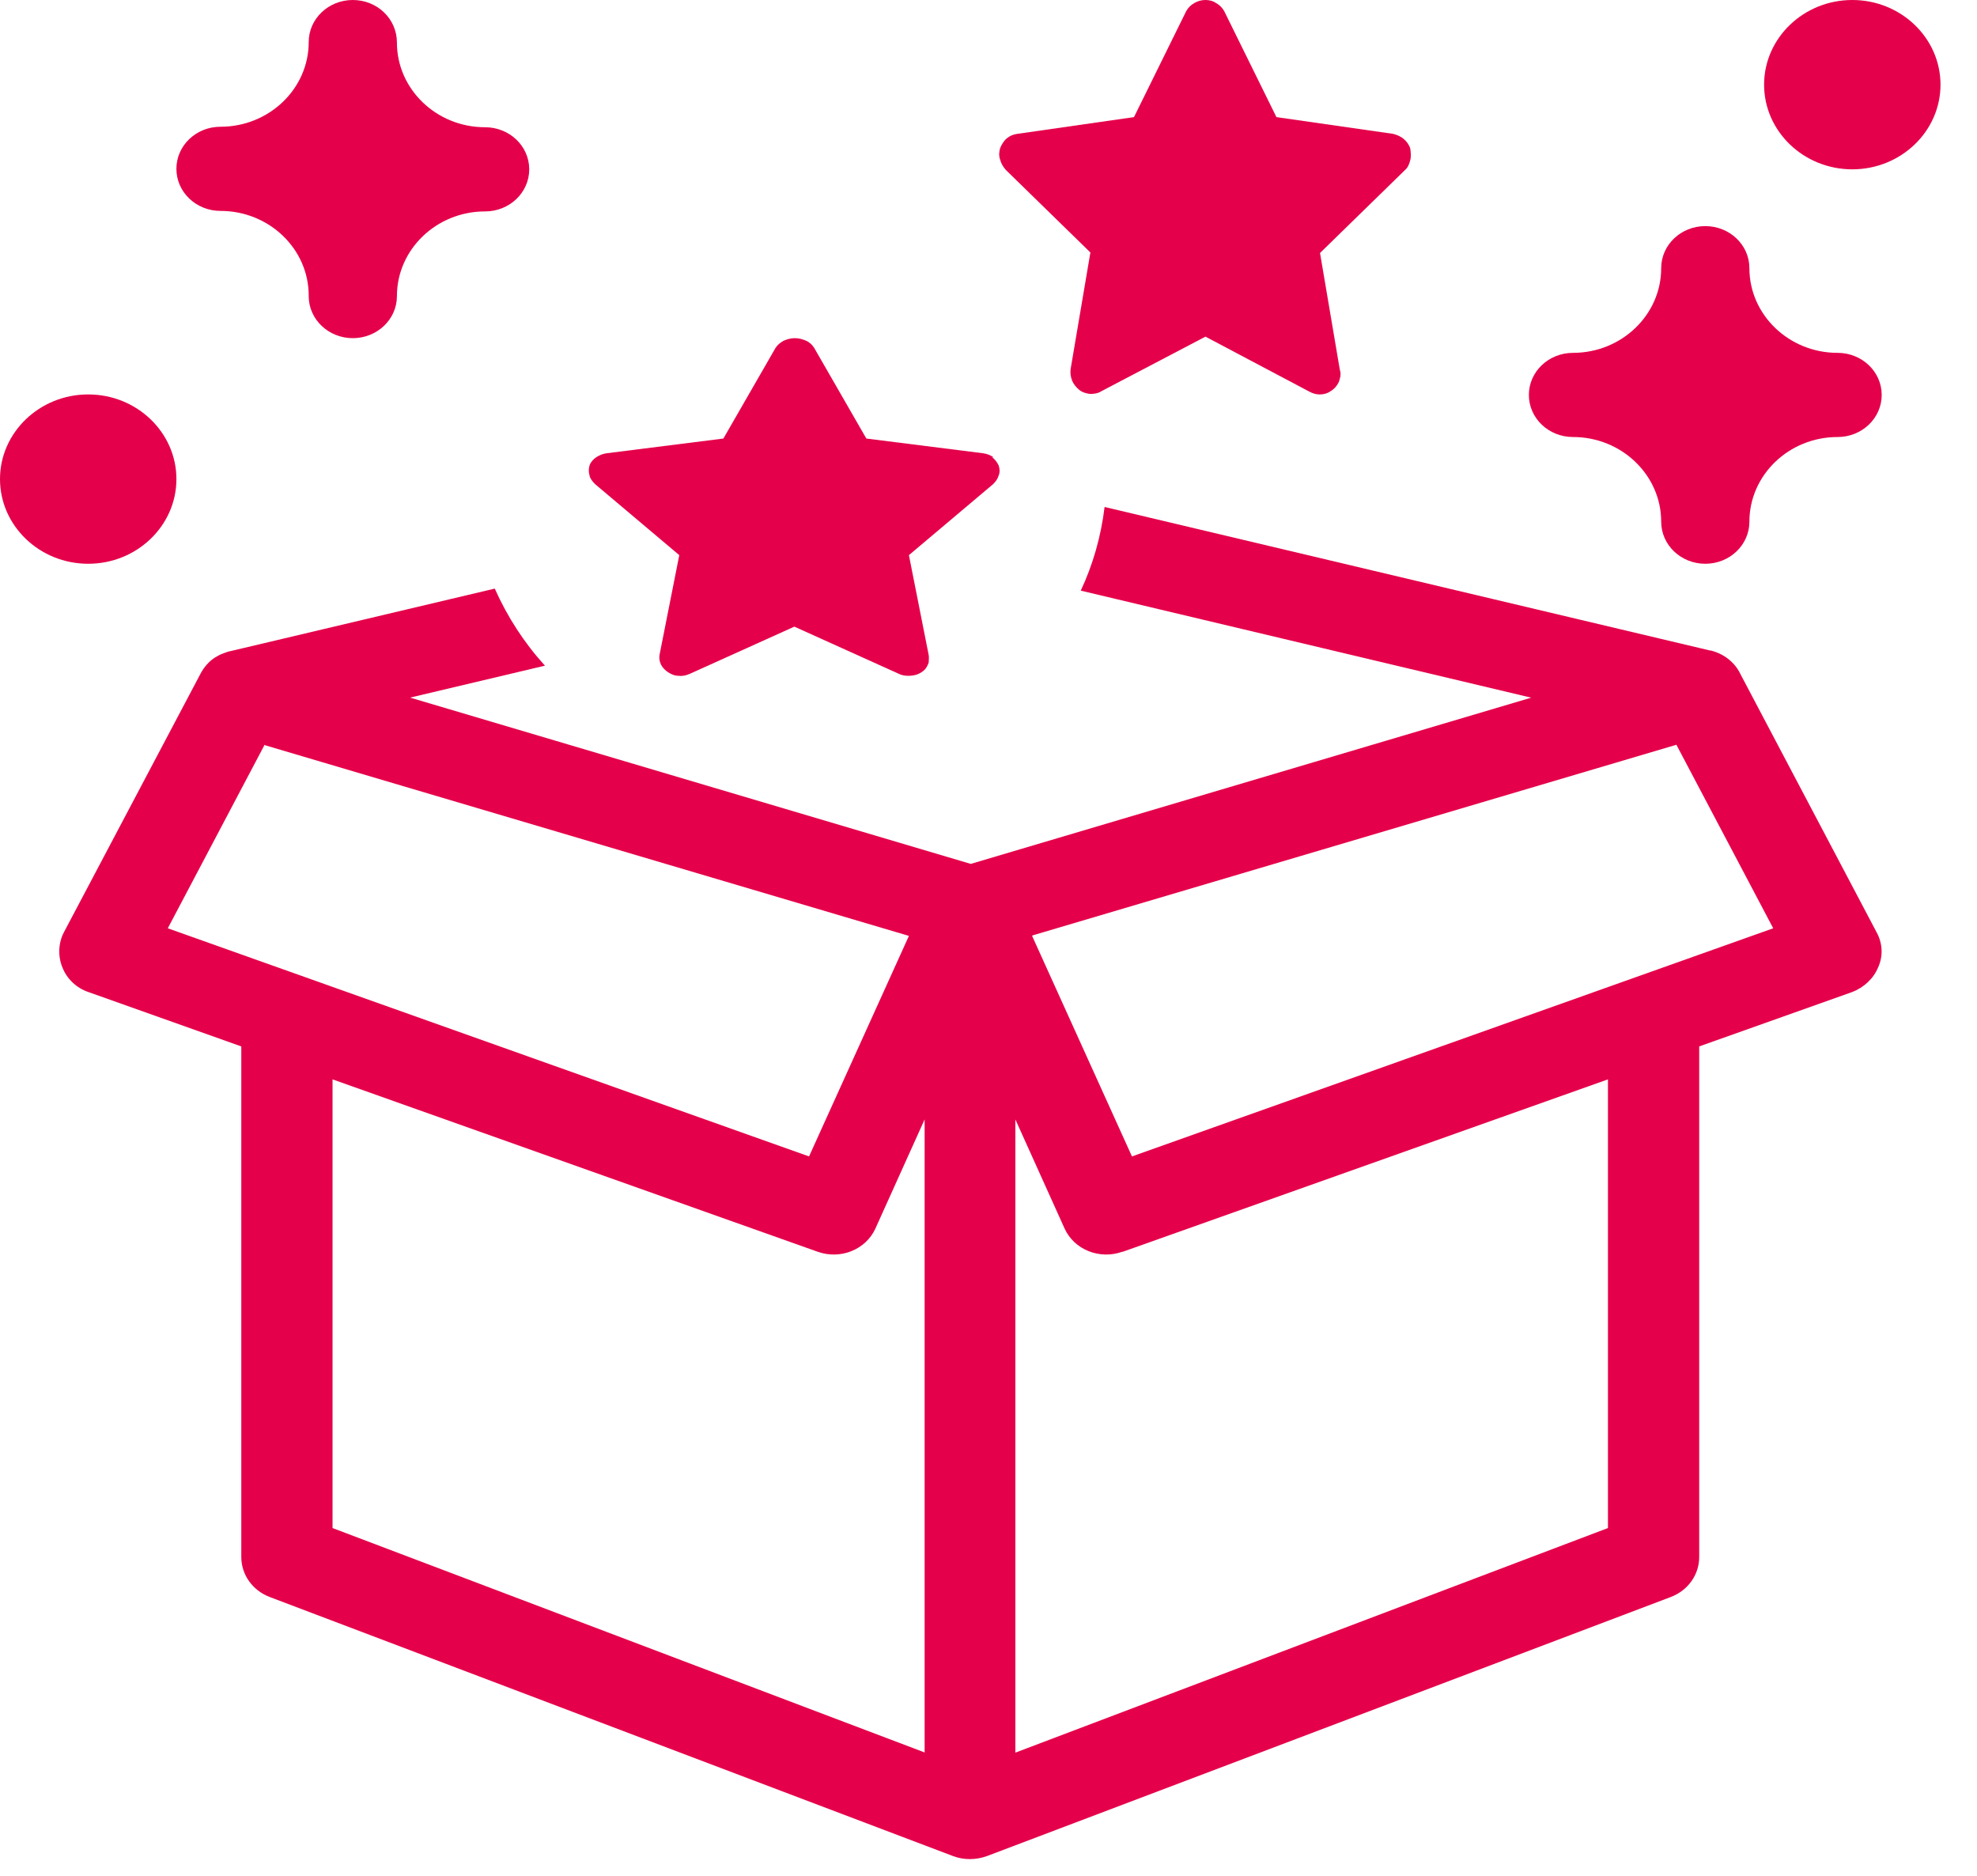 <?xml version="1.0" encoding="UTF-8"?>
<svg id="Camada_1" xmlns="http://www.w3.org/2000/svg" version="1.1" viewBox="0 0 39 37">
  <!-- Generator: Adobe Illustrator 29.7.1, SVG Export Plug-In . SVG Version: 2.1.1 Build 8)  -->
  <defs>
    <style>
      .st0, .st1 {
        fill: #e5004b;
      }

      .st1 {
        fill-rule: evenodd;
      }
    </style>
  </defs>
  <path class="st0" d="M27.82,2.93c-.02-.07-.07-.14-.13-.19-.06-.05-.13-.08-.21-.1l-2.3-.33-1.03-2.09c-.04-.07-.09-.12-.16-.16C23.93.02,23.86,0,23.78,0s-.15.02-.22.06c-.07.04-.12.09-.16.16l-1.03,2.09-2.3.33c-.08.01-.15.04-.21.09-.06.05-.1.12-.13.19-.02.07-.03.15,0,.23.02.08.06.14.11.2l1.67,1.63-.39,2.3c-.01.08,0,.15.03.23.03.07.08.13.14.18.06.05.14.07.21.08.08,0,.16-.01.22-.05l2.06-1.08,2.06,1.09c.06.03.12.05.19.05.06,0,.12-.01.18-.04.05-.03.1-.06.14-.11.04-.05.07-.1.08-.16.02-.06.02-.12,0-.18l-.39-2.3,1.67-1.63c.06-.05.09-.12.11-.2.02-.08.01-.16,0-.23Z"/>
  <path class="st1" d="M30.2,13.76l-8.88-2.11c.24-.51.4-1.07.47-1.65l11.94,2.83s.03,0,.05.01c.25.07.45.24.55.45l2.69,5.1c.12.22.13.47.03.69-.09.22-.28.4-.52.49l-3.01,1.07v10.07c0,.35-.22.66-.56.79l-13.49,5.11c-.22.08-.46.08-.67,0l-13.48-5.11c-.34-.13-.56-.44-.56-.79v-10.07l-3.01-1.07c-.24-.08-.43-.26-.52-.49-.09-.22-.08-.48.03-.69l2.7-5.11c.07-.13.17-.24.28-.31.05-.03.1-.06.16-.08.05-.02.1-.04.16-.05l5.2-1.23c.25.56.58,1.07.99,1.52l-2.66.63,11.06,3.28,11.06-3.28ZM22.15,24.69l9.57-3.4v8.85l-11.69,4.43v-12.49l.97,2.15c.19.42.69.62,1.14.46ZM20.36,18.46l1.97,4.35,12.65-4.5-1.91-3.62-12.7,3.76ZM18.24,34.57v-12.49l-.97,2.15c-.19.42-.69.62-1.14.46l-9.57-3.4v8.85l11.69,4.43ZM5.22,14.69l-1.91,3.62,12.65,4.5,1.97-4.35-12.7-3.76Z"/>
  <path class="st0" d="M19.57,9.02c.06.04.1.1.13.16.02.06.03.13,0,.2-.02.07-.06.12-.11.17l-1.66,1.4.39,1.97c.01.05,0,.1,0,.15-.02.05-.04.1-.08.14-.04.04-.09.07-.14.09-.05.02-.12.03-.18.03-.07,0-.13-.01-.19-.04l-2.06-.93-2.06.93c-.07.03-.14.05-.22.04-.08,0-.15-.03-.21-.07-.06-.04-.11-.09-.14-.15-.03-.06-.04-.13-.03-.19l.39-1.97-1.66-1.4c-.05-.05-.1-.11-.11-.17-.02-.07-.02-.13,0-.2.02-.06.07-.12.13-.16s.13-.07.21-.08l2.3-.29,1.03-1.79c.04-.06.09-.1.16-.14.07-.03.14-.05.22-.05s.15.02.22.05c.07.03.12.08.16.14l1.03,1.79,2.3.29c.08.01.15.04.21.08Z"/>
  <path class="st0" d="M1.74,11.12c.96,0,1.74-.75,1.74-1.67s-.78-1.67-1.74-1.67S0,8.53,0,9.45s.78,1.67,1.74,1.67Z"/>
  <path class="st0" d="M38.28,1.67c0,.92-.78,1.67-1.74,1.67s-1.74-.75-1.74-1.67S35.58,0,36.54,0s1.74.75,1.74,1.67Z"/>
  <path class="st0" d="M33.64,11.12c-.48,0-.87-.37-.87-.83,0-.92-.78-1.67-1.74-1.67-.48,0-.87-.37-.87-.83s.39-.83.87-.83c.96,0,1.74-.75,1.74-1.67,0-.46.39-.83.87-.83s.87.37.87.83c0,.92.78,1.67,1.74,1.67.48,0,.87.37.87.83s-.39.83-.87.83c-.96,0-1.74.75-1.74,1.67,0,.46-.39.83-.87.83Z"/>
  <path class="st0" d="M6.09,5.84c0,.46.39.83.87.83s.87-.37.87-.83c0-.92.78-1.67,1.74-1.67.48,0,.87-.37.87-.83s-.39-.83-.87-.83c-.96,0-1.74-.75-1.74-1.67C7.83.37,7.44,0,6.96,0s-.87.37-.87.83c0,.92-.78,1.67-1.74,1.67-.48,0-.87.37-.87.83s.39.83.87.83c.96,0,1.74.75,1.74,1.67Z"/>
</svg>